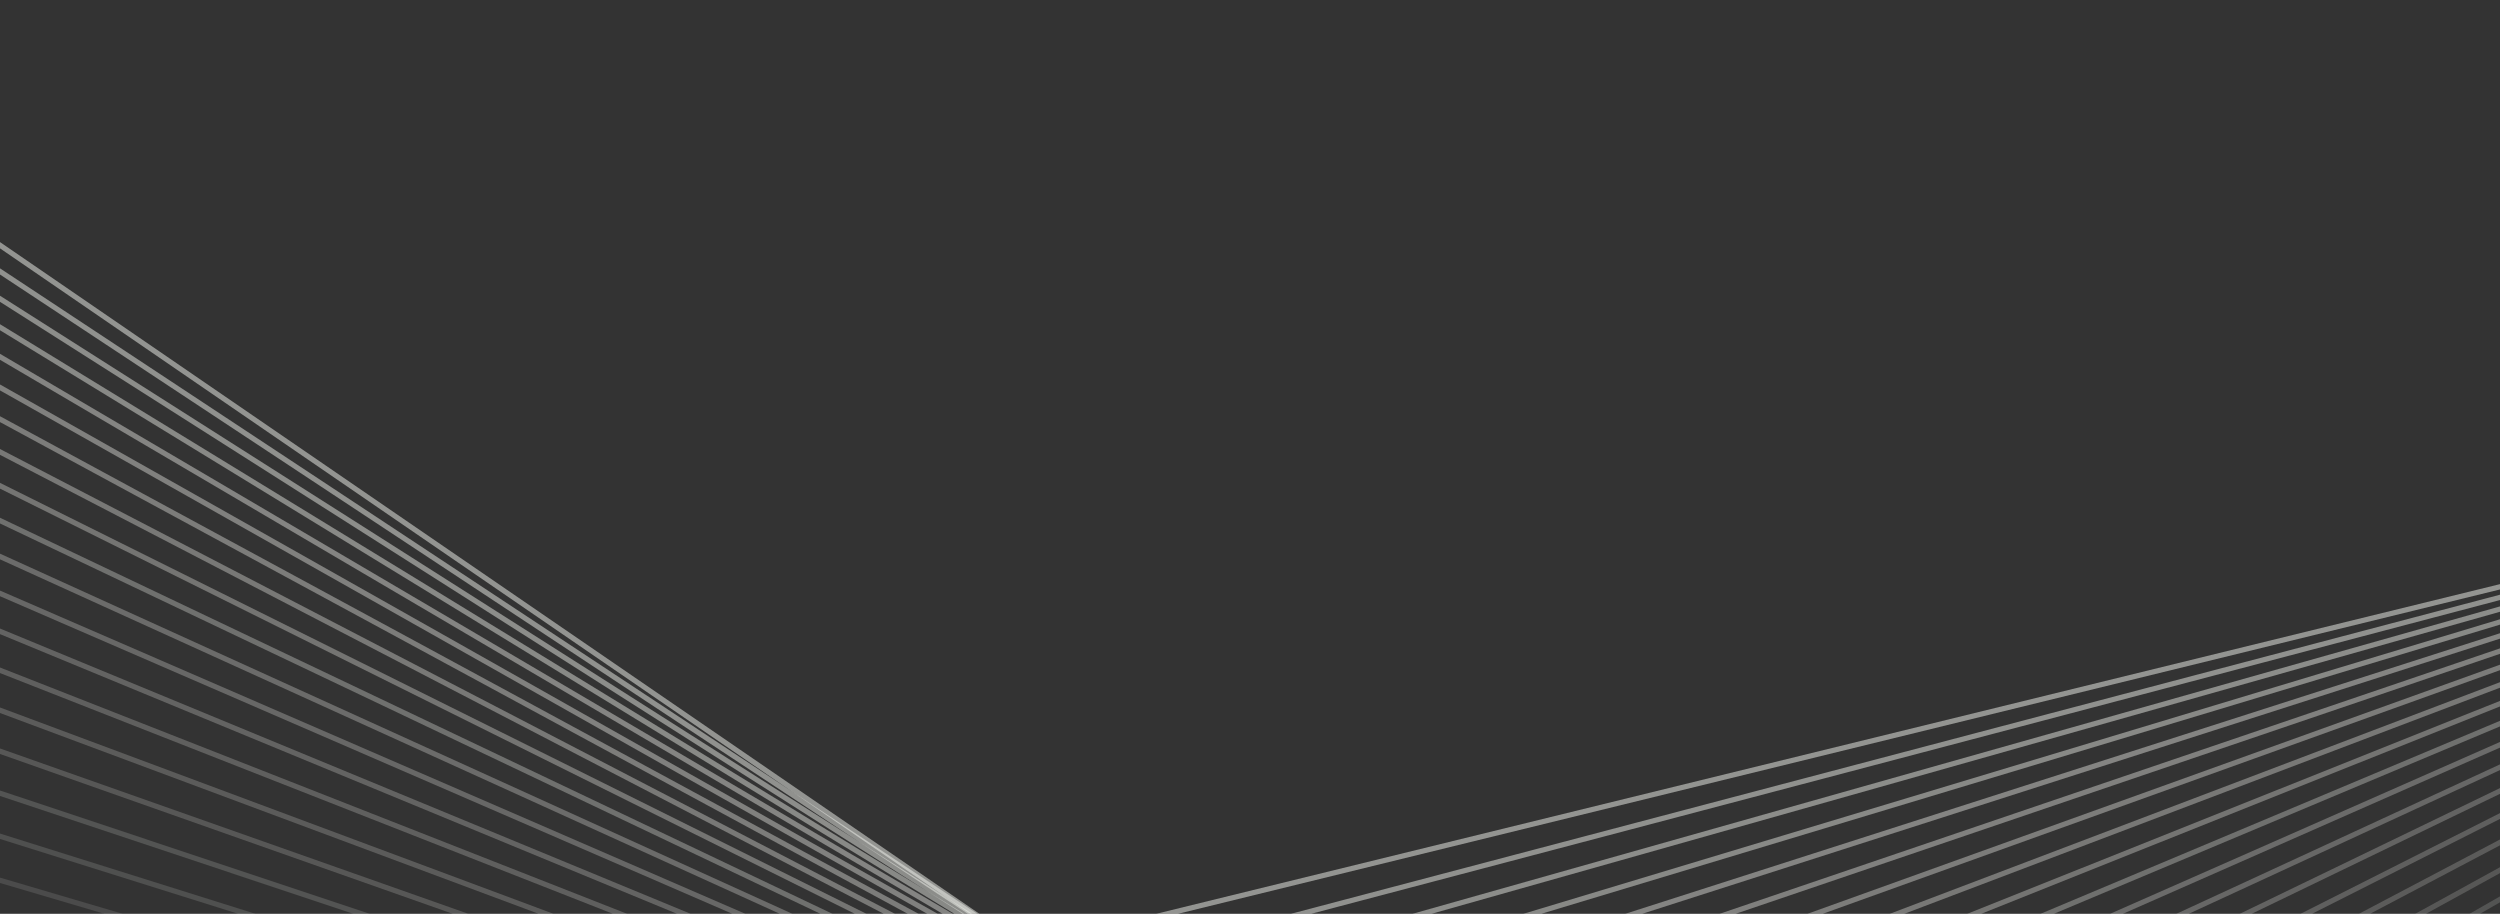 <?xml version="1.0" encoding="UTF-8"?> <svg xmlns="http://www.w3.org/2000/svg" width="580" height="212" viewBox="0 0 580 212" fill="none"><rect x="0" y="0" width="580" height="212" fill="#333333" stroke="none"/><g clip-path="url(#clip0_4493_21)"><path opacity="0.042" d="M-37.512 251.346L463.925 352.859L1016.71 -60.451" stroke="#F5F6F1" stroke-opacity="0.5" stroke-width="1.2"></path><path opacity="0.083" d="M-45.77 237.41L453.819 347.659L1013.74 -55.941" stroke="#F5F6F1" stroke-opacity="0.5" stroke-width="1.2"></path><path opacity="0.125" d="M-53.852 223.453L443.737 342.403L1010.61 -51.363" stroke="#F5F6F1" stroke-opacity="0.5" stroke-width="1.2"></path><path opacity="0.167" d="M-61.762 209.477L433.675 337.094L1007.34 -46.719" stroke="#F5F6F1" stroke-opacity="0.5" stroke-width="1.2"></path><path opacity="0.208" d="M-69.504 195.486L423.63 331.73L1003.9 -42.013" stroke="#F5F6F1" stroke-opacity="0.5" stroke-width="1.2"></path><path opacity="0.25" d="M-77.072 181.482L413.609 326.311L1000.32 -37.247" stroke="#F5F6F1" stroke-opacity="0.5" stroke-width="1.2"></path><path opacity="0.292" d="M-84.473 167.468L403.606 320.839L996.57 -32.425" stroke="#F5F6F1" stroke-opacity="0.5" stroke-width="1.2"></path><path opacity="0.333" d="M-91.694 153.448L393.634 315.314L992.673 -27.547" stroke="#F5F6F1" stroke-opacity="0.5" stroke-width="1.2"></path><path opacity="0.375" d="M-98.746 139.425L383.683 309.736L988.614 -22.618" stroke="#F5F6F1" stroke-opacity="0.5" stroke-width="1.2"></path><path opacity="0.417" d="M-105.629 125.401L373.754 304.106L984.394 -17.64" stroke="#F5F6F1" stroke-opacity="0.5" stroke-width="1.2"></path><path opacity="0.458" d="M-112.338 111.38L363.853 298.424L980.015 -12.616" stroke="#F5F6F1" stroke-opacity="0.5" stroke-width="1.2"></path><path opacity="0.5" d="M-118.877 97.364L353.977 292.69L975.474 -7.549" stroke="#F5F6F1" stroke-opacity="0.5" stroke-width="1.2"></path><path opacity="0.542" d="M-125.24 83.357L344.133 286.906L970.775 -2.441" stroke="#F5F6F1" stroke-opacity="0.5" stroke-width="1.2"></path><path opacity="0.583" d="M-131.436 69.361L334.314 281.071L965.91 2.704" stroke="#F5F6F1" stroke-opacity="0.5" stroke-width="1.2"></path><path opacity="0.625" d="M-137.455 55.38L324.529 275.186L960.887 7.885" stroke="#F5F6F1" stroke-opacity="0.5" stroke-width="1.2"></path><path opacity="0.667" d="M-143.307 41.416L314.771 269.251L955.697 13.097" stroke="#F5F6F1" stroke-opacity="0.5" stroke-width="1.2"></path><path opacity="0.708" d="M-148.986 27.473L305.045 263.268L950.344 18.338" stroke="#F5F6F1" stroke-opacity="0.5" stroke-width="1.2"></path><path opacity="0.75" d="M-154.494 13.554L295.352 257.237L944.828 23.606" stroke="#F5F6F1" stroke-opacity="0.5" stroke-width="1.2"></path><path opacity="0.792" d="M-159.834 -0.34L285.691 251.157L939.145 28.897" stroke="#F5F6F1" stroke-opacity="0.5" stroke-width="1.2"></path><path opacity="0.833" d="M-165.006 -14.204L276.063 245.03L933.296 34.209" stroke="#F5F6F1" stroke-opacity="0.5" stroke-width="1.2"></path><path opacity="0.875" d="M-170.004 -28.035L266.473 238.857L927.285 39.538" stroke="#F5F6F1" stroke-opacity="0.5" stroke-width="1.2"></path><path opacity="0.917" d="M-174.838 -41.831L256.915 232.638L921.105 44.881" stroke="#F5F6F1" stroke-opacity="0.5" stroke-width="1.2"></path><path opacity="0.958" d="M-179.504 -55.589L247.393 226.373L914.759 50.237" stroke="#F5F6F1" stroke-opacity="0.5" stroke-width="1.2"></path><path d="M-184 -69.306L237.911 220.064L908.249 55.602" stroke="#F5F6F1" stroke-opacity="0.5" stroke-width="1.2"></path></g><defs><clipPath id="clip0_4493_21"><rect width="580" height="212" fill="white"></rect></clipPath></defs></svg> 